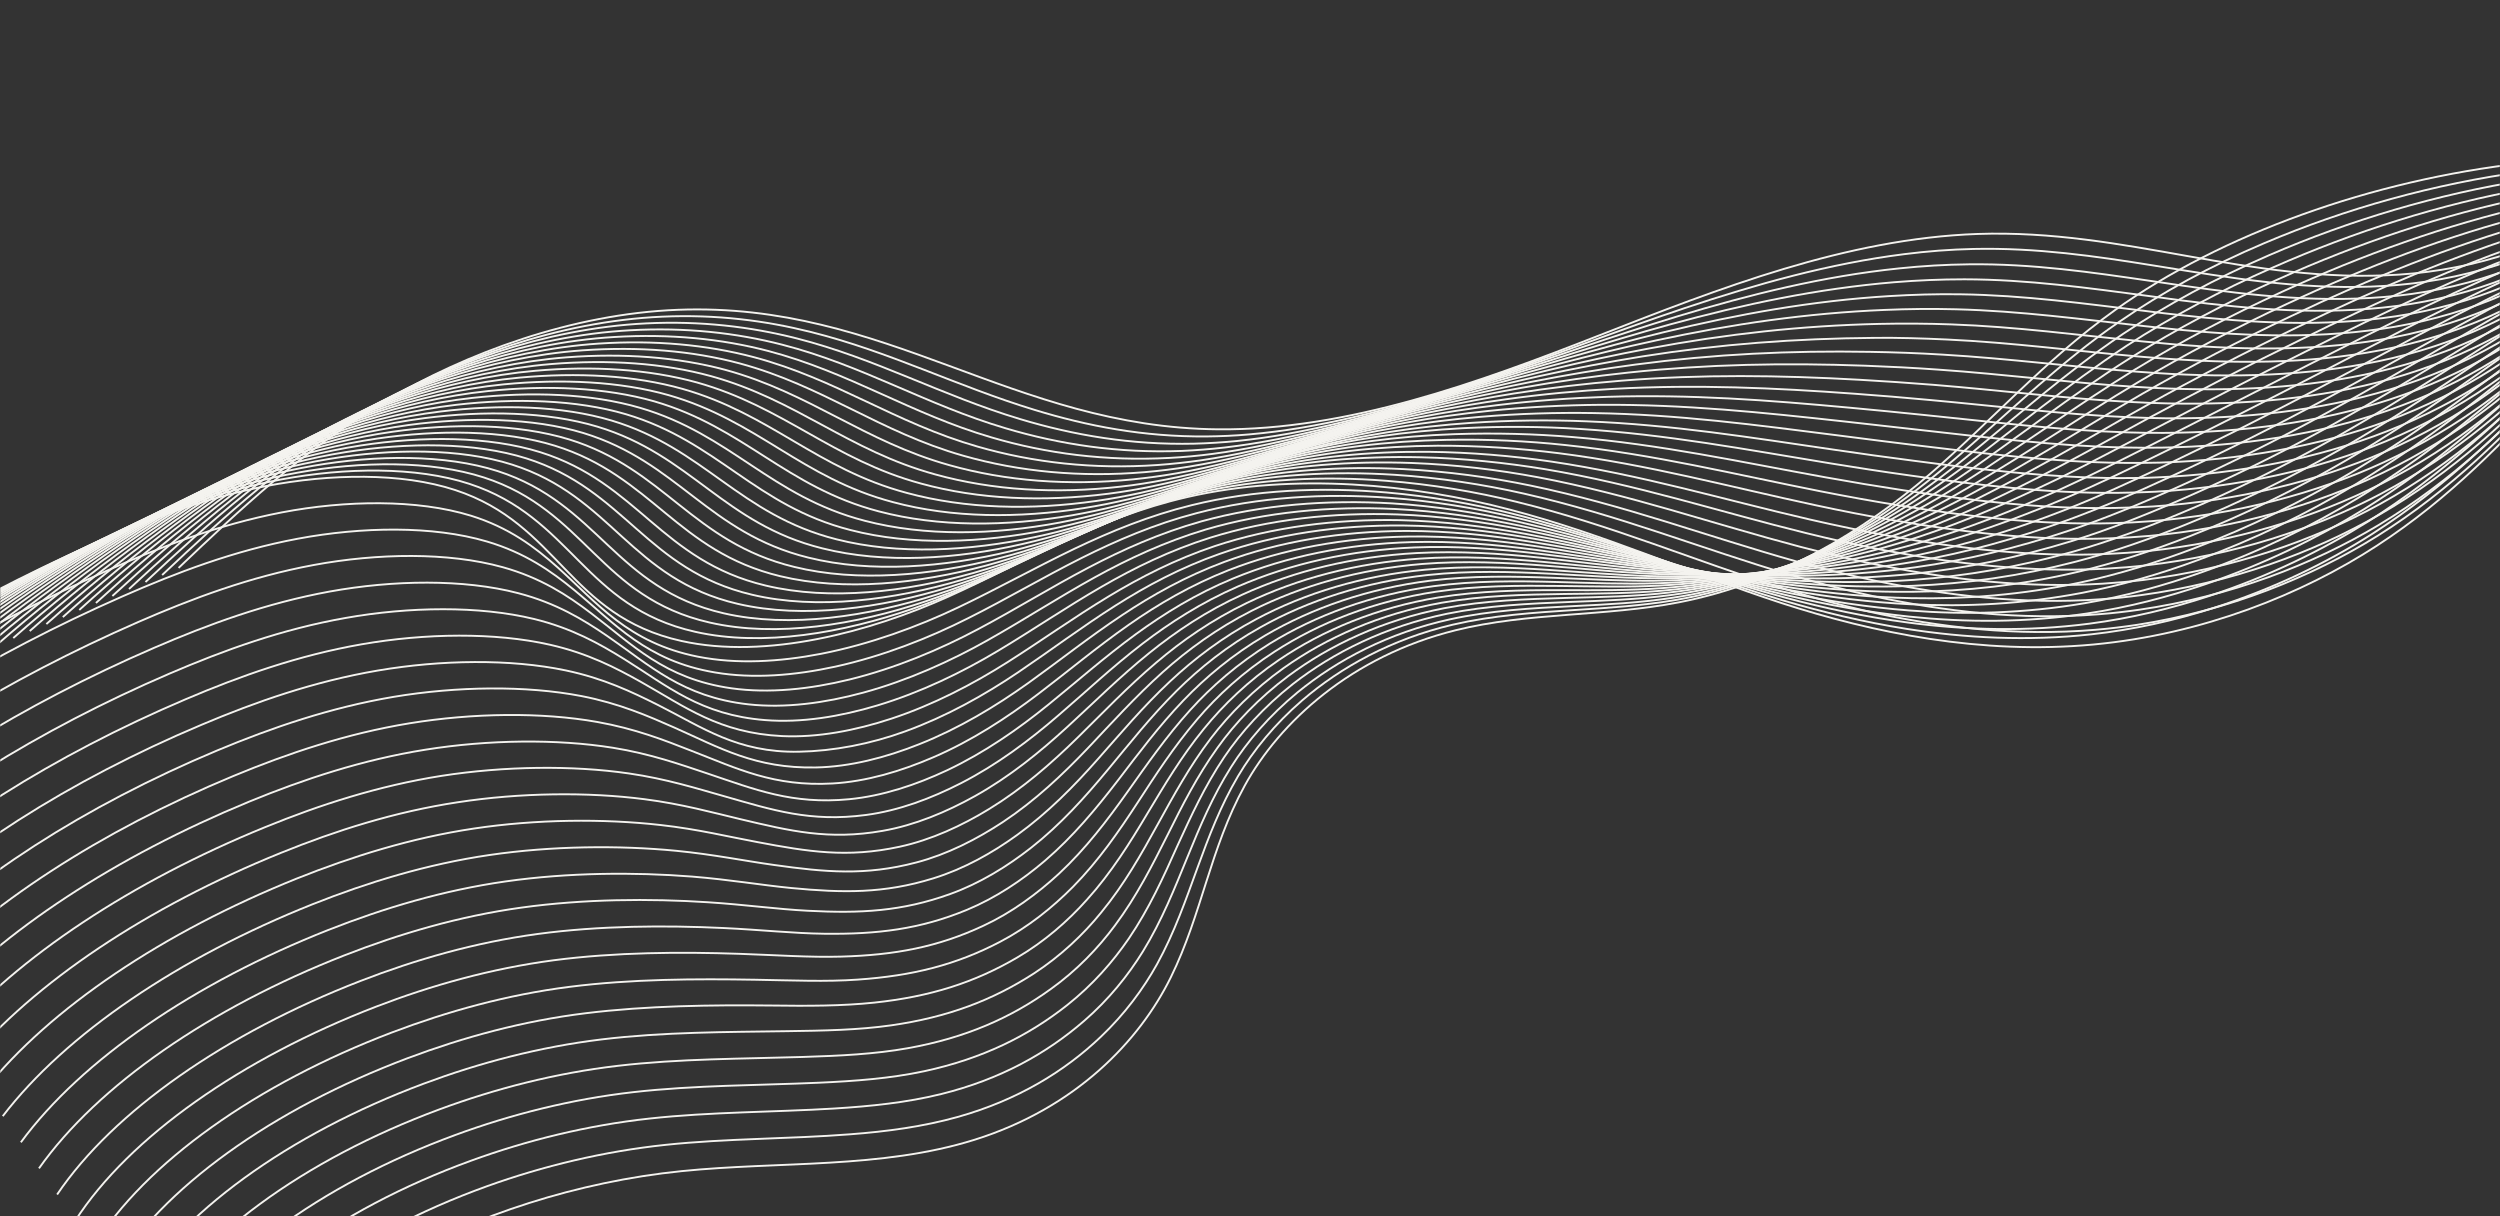 <?xml version="1.0" encoding="UTF-8"?> <svg xmlns="http://www.w3.org/2000/svg" width="1303" height="634" viewBox="0 0 1303 634" fill="none"><rect x="0" y="0" width="1303" height="634" fill="#333333" stroke="none"/><mask id="mask0_1204_3479" style="mask-type:luminance" maskUnits="userSpaceOnUse" x="0" y="0" width="1303" height="634"><path d="M30 0.5H1273C1289.29 0.5 1302.5 13.708 1302.5 30V604C1302.5 620.292 1289.29 633.5 1273 633.5H30C13.708 633.5 0.5 620.292 0.5 604V30C0.5 13.708 13.708 0.5 30 0.5Z" fill="white" stroke="white"></path></mask><g mask="url(#mask0_1204_3479)"><path d="M114.867 745.202C141.661 680.453 246.906 621.464 355.14 610.407C406.414 605.177 459.133 609.282 507.901 594.055C560.716 577.503 593.967 542.481 610.255 509.312C626.543 476.143 630.591 442.576 648.711 409.54C666.83 376.503 704.225 342.01 758.583 328.504C796.652 319.037 836.457 321.42 875.008 313.939C927.92 303.677 971.773 276.202 1005.12 247.733C1038.37 219.265 1064.88 188.347 1102.37 161.6C1157.69 122.141 1236.33 93.805 1315.08 85" stroke="#F4F3EF" stroke-miterlimit="10"></path><path d="M105.426 731.563C125.473 686.146 183.396 643.642 253.753 618.286C283.149 607.693 314.857 600.079 346.855 596.703C378.853 593.326 411.429 593.657 442.945 591.208C462.221 589.751 481.015 587.235 499.23 582.137C530.554 573.332 555.034 558.237 573.828 540.295C586.261 528.445 595.899 515.402 603.031 502.558C612.187 485.941 618.066 468.926 624.234 451.977C630.017 436.154 635.992 420.265 645.245 404.574C653.244 391.068 664.424 377.364 678.688 365.049C698.928 347.637 725.336 333.072 757.141 325.591C778.151 320.692 799.547 319.301 821.04 317.911C838.677 316.785 856.218 315.66 873.566 312.681C904.986 307.186 933.225 295.997 958.187 282.094C975.246 272.626 990.763 261.901 1004.64 250.911C1024.98 234.823 1042.9 217.742 1062.28 200.992C1075.38 189.671 1088.97 178.416 1104.39 167.823C1126.75 152.397 1152.39 138.494 1180.05 126.775C1222.27 108.768 1269.01 95.725 1315.66 89.436" stroke="#F4F3EF" stroke-miterlimit="10"></path><path d="M95.965 717.991C117.168 672.839 175.188 630.533 245.449 604.978C274.844 594.253 306.36 586.507 338.454 582.998C370.452 579.489 403.318 579.688 434.737 577.768C454.013 576.576 472.614 574.656 490.541 570.22C521.478 562.54 545.573 548.968 565.041 532.086C577.86 520.963 587.98 508.384 595.69 495.871C605.617 479.717 612.171 463.1 619.014 446.416C625.375 430.857 631.928 415.167 641.663 399.741C650.048 386.433 661.613 372.928 676.263 360.878C697.081 343.863 723.778 329.828 755.679 322.81C776.786 318.176 798.279 316.984 819.675 315.925C837.312 315.064 854.853 314.203 872.201 311.489C903.621 306.656 931.86 296.394 957.111 283.418C974.267 274.546 990.073 264.549 1004.24 254.155C1025.06 238.994 1043.56 222.641 1063.51 206.421C1077.01 195.43 1090.98 184.507 1106.5 174.046C1129.15 158.885 1154.98 144.982 1182.54 133.065C1224.66 114.792 1270.54 101.088 1316.51 93.871" stroke="#F4F3EF" stroke-miterlimit="10"></path><path d="M86.519 704.352C108.976 659.399 167.092 617.358 237.16 591.604C266.459 580.813 297.975 572.868 330.069 569.227C362.163 565.586 395.125 565.718 426.448 564.328C445.82 563.467 464.133 562.077 481.77 558.303C512.226 551.749 536.128 539.765 556.271 523.81C569.475 513.349 580.076 501.234 588.365 489.118C598.967 473.494 606.388 457.141 613.713 440.722C620.748 425.362 627.784 409.936 638 394.709C646.867 381.534 658.818 368.359 673.757 356.575C695.057 339.957 722.139 326.517 754.137 319.897C775.244 315.593 796.833 314.6 818.229 313.74C835.866 313.077 853.407 312.482 870.659 310.164C901.982 305.994 930.414 296.659 955.762 284.675C973.11 276.466 989.109 267.131 1003.66 257.332C1024.87 243.032 1044.05 227.474 1064.57 211.783C1078.45 201.19 1092.72 190.531 1108.43 180.203C1131.46 165.24 1157.39 151.404 1184.76 139.354C1226.68 120.817 1271.89 106.384 1316.99 98.307" stroke="#F4F3EF" stroke-miterlimit="10"></path><path d="M77.082 690.714C100.695 645.959 158.908 604.183 228.975 578.231C258.275 567.373 289.694 559.296 321.885 555.522C353.979 551.748 387.23 551.881 418.36 550.888C437.732 550.292 455.852 549.431 473.2 546.32C503.174 540.957 526.883 530.496 547.604 515.534C561.194 505.802 572.374 494.15 581.144 482.299C592.421 467.138 600.516 451.116 608.612 435.028C616.13 419.933 623.84 404.64 634.538 389.743C643.791 376.767 656.127 363.791 671.451 352.337C693.233 336.117 720.701 323.207 752.795 316.983C773.999 312.945 795.588 312.217 816.887 311.621C834.525 311.157 851.969 310.893 869.221 308.906C900.544 305.397 928.976 296.989 954.613 285.933C972.058 278.386 988.346 269.713 1003.28 260.51C1024.97 247.137 1044.63 232.306 1065.74 217.145C1079.91 206.884 1094.56 196.489 1110.55 186.426C1133.97 171.728 1160 157.825 1187.18 145.643C1229 126.775 1273.43 111.746 1317.77 102.742" stroke="#F4F3EF" stroke-miterlimit="10"></path><path d="M67.637 677.077C92.406 632.521 150.715 591.01 220.687 564.859C249.889 553.935 281.309 545.659 313.5 541.753C345.69 537.847 379.037 537.913 410.071 537.45C429.444 537.185 447.37 536.854 464.525 534.404C494.114 530.167 517.438 521.23 538.93 507.326C552.809 498.256 564.567 487.134 573.916 475.614C585.963 460.982 594.83 445.226 603.504 429.469C611.696 414.639 619.888 399.544 631.068 384.846C640.803 372.068 653.525 359.291 669.138 348.102C691.498 332.279 719.255 319.898 751.446 314.139C772.746 310.365 794.334 309.901 815.634 309.57C833.272 309.372 850.716 309.305 867.968 307.717C899.195 304.87 927.723 297.388 953.553 287.259C971.19 280.374 987.671 272.363 1002.9 263.756C1025.07 251.243 1045.31 237.208 1066.99 222.576C1081.54 212.712 1096.48 202.582 1112.67 192.651C1136.48 178.152 1162.6 164.315 1189.58 152.001C1231.22 132.868 1274.88 117.177 1318.54 107.246" stroke="#F4F3EF" stroke-miterlimit="10"></path><path d="M58.102 663.505C84.028 619.214 142.433 577.902 212.404 551.552C241.607 540.562 272.834 532.087 305.121 528.115C337.312 524.143 370.948 523.745 401.789 524.077C421.161 524.341 438.895 524.341 455.761 522.554C484.868 519.442 507.902 512.093 530.07 499.117C544.334 490.775 556.574 480.05 566.501 468.927C579.223 454.826 588.861 439.4 598.113 423.841C606.884 409.276 615.654 394.38 627.412 379.947C637.629 367.368 650.64 354.789 666.639 343.931C689.481 328.439 717.623 316.654 749.91 311.358C771.306 307.915 792.895 307.518 814.195 307.584C831.832 307.651 849.277 307.783 866.432 306.525C897.659 304.274 926.187 297.786 952.306 288.65C970.04 282.426 986.906 275.077 1002.42 267.067C1024.98 255.414 1045.89 242.173 1068.15 228.138C1083.09 218.67 1098.32 208.739 1114.7 199.007C1138.8 184.707 1165.11 170.87 1191.9 158.423C1233.44 138.959 1276.33 122.606 1319.12 111.814" stroke="#F4F3EF" stroke-miterlimit="10"></path><path d="M48.645 649.866C75.727 605.773 134.325 564.726 204.104 538.177C233.21 527.121 264.437 518.448 296.82 514.343C329.107 510.238 362.937 510.106 393.585 510.636C413.054 510.967 430.402 511.761 447.075 510.569C475.7 508.583 498.445 502.823 521.287 490.84C535.937 483.16 548.562 472.965 559.261 462.173C572.657 448.535 583.066 433.44 592.993 418.213C602.342 403.846 611.787 389.215 623.931 374.98C634.533 362.534 647.929 350.22 664.314 339.627C687.637 324.532 716.166 313.277 748.549 308.378C770.041 305.2 791.727 305.134 812.93 305.398C830.567 305.597 847.916 306.127 865.071 305.2C896.202 303.611 924.826 298.05 951.138 289.84C968.968 284.279 986.123 277.592 1002.03 270.177C1025.06 259.452 1046.46 246.939 1069.3 233.433C1084.62 224.297 1100.14 214.697 1116.72 205.163C1141.2 191.128 1167.6 177.291 1194.21 164.712C1235.65 144.982 1277.77 127.967 1319.79 116.249" stroke="#F4F3EF" stroke-miterlimit="10"></path><path d="M39.207 636.229C67.543 592.335 126.141 551.618 195.823 524.739C224.833 513.55 256.06 504.811 288.443 500.507C320.827 496.27 354.752 496.072 385.304 497.131C404.773 497.793 421.928 499.051 438.313 498.587C466.552 497.793 488.912 493.556 512.524 482.5C527.463 475.548 540.667 465.75 551.943 455.355C566.015 442.247 577.195 427.417 587.796 412.52C597.82 398.418 607.747 383.986 620.373 370.016C631.456 357.768 645.238 345.719 661.912 335.391C685.814 320.693 714.728 309.968 747.111 305.532C768.7 302.619 790.385 302.751 811.492 303.347C829.129 303.811 846.478 304.539 863.537 304.009C894.667 303.016 923.195 298.448 949.892 291.165C967.915 286.266 985.264 280.242 1001.46 273.356C1024.88 263.492 1046.95 251.773 1070.37 238.797C1086.08 230.058 1101.88 220.657 1118.75 211.322C1143.52 197.485 1170.02 183.714 1196.53 170.936C1237.78 150.942 1279.12 133.265 1320.37 120.554" stroke="#F4F3EF" stroke-miterlimit="10"></path><path d="M29.766 622.589C59.258 578.893 117.952 538.442 187.634 511.364C216.645 500.109 247.775 491.171 280.158 486.801C312.542 482.432 346.756 482.233 377.116 483.69C396.584 484.617 413.547 486.47 429.642 486.669C457.399 487 479.47 484.286 503.758 474.289C518.985 467.999 532.768 458.73 544.622 448.601C559.368 435.956 571.319 421.457 582.596 406.825C593.197 392.988 603.703 378.754 616.81 365.049C628.376 353 642.447 341.149 659.506 331.152C683.89 316.852 713.189 306.656 745.669 302.618C767.258 299.969 789.039 300.367 810.146 301.161C827.784 301.823 845.132 302.816 862.191 302.684C893.322 302.353 921.85 298.711 948.739 292.356C966.859 288.119 984.4 282.756 1001.07 276.466C1024.98 267.529 1047.62 256.539 1071.53 244.092C1087.62 235.684 1103.81 226.614 1120.78 217.411C1145.93 203.839 1172.53 190.002 1198.94 177.158C1240.09 156.833 1280.67 138.494 1321.15 124.922" stroke="#F4F3EF" stroke-miterlimit="10"></path><path d="M20.316 608.952C50.965 565.521 109.756 525.268 179.342 497.991C208.255 486.67 239.29 477.534 271.866 473.032C304.345 468.53 338.656 468.265 368.919 470.251C388.388 471.509 405.158 473.892 421.06 474.687C448.432 476.143 470.021 475.018 495.079 466.014C510.596 460.452 524.957 451.581 537.39 441.849C552.81 429.733 565.532 415.499 577.387 401.199C588.663 387.626 599.651 373.591 613.24 360.085C625.191 348.234 639.648 336.582 657.092 326.85C681.958 312.88 711.643 303.28 744.123 299.705C765.808 297.322 787.59 297.984 808.697 299.043C826.334 299.97 843.586 301.228 860.645 301.36C891.679 301.692 920.304 298.977 947.482 293.614C965.698 289.973 983.528 285.339 1000.59 279.645C1024.87 271.568 1048.1 261.372 1072.68 249.522C1089.16 241.511 1105.64 232.705 1122.8 223.635C1148.34 210.262 1175.13 196.491 1201.25 183.448C1242.31 162.925 1282.11 143.857 1321.72 129.358" stroke="#F4F3EF" stroke-miterlimit="10"></path><path d="M10.871 595.378C42.676 552.145 101.564 512.157 171.149 484.682C200.063 473.295 231.001 464.026 263.577 459.391C296.057 454.757 330.657 454.492 360.727 456.876C380.292 458.465 396.773 461.311 412.386 462.834C439.276 465.416 460.576 465.813 486.405 457.803C502.308 452.903 517.15 444.561 530.161 435.16C546.257 423.508 559.846 409.671 572.279 395.569C584.133 382.196 595.699 368.359 609.77 355.184C622.203 343.532 637.045 332.144 654.779 322.677C680.223 309.105 710.197 300.035 742.773 296.923C764.555 294.871 786.337 295.665 807.444 297.055C825.081 298.181 842.333 299.704 859.296 300.233C890.33 301.226 918.954 299.439 946.326 295.003C964.734 292.024 982.757 287.985 1000.2 282.954C1024.97 275.737 1048.78 266.336 1073.93 255.015C1090.7 247.401 1107.57 238.794 1125.01 229.989C1150.94 216.814 1177.73 203.11 1203.75 189.869C1244.72 169.014 1283.65 149.351 1322.59 133.925" stroke="#F4F3EF" stroke-miterlimit="10"></path><path d="M1.43 581.74C34.391 538.706 93.472 498.983 162.865 471.309C191.682 459.855 222.62 450.388 255.196 445.621C287.772 440.854 322.565 440.523 352.442 443.436C372.007 445.356 388.295 448.733 403.619 450.851C430.027 454.559 450.941 456.545 477.542 449.527C493.734 445.29 509.058 437.412 522.744 428.408C539.514 417.285 553.874 403.713 566.982 389.942C579.415 376.834 591.655 363.195 606.112 350.219C619.026 338.699 634.158 327.577 652.277 318.374C678.203 305.199 708.563 296.659 741.235 293.944C763.113 292.157 784.991 293.216 806.002 294.871C823.639 296.261 840.891 298.049 857.757 298.91C888.695 300.499 917.416 299.638 945.077 296.195C963.581 293.878 981.893 290.501 999.627 286.066C1024.78 279.776 1049.26 271.103 1074.9 260.312C1092.05 253.029 1109.21 244.753 1126.85 236.081C1153.06 223.17 1180.05 209.466 1205.88 196.092C1246.65 174.973 1284.91 154.581 1322.98 138.295" stroke="#F4F3EF" stroke-miterlimit="10"></path><path d="M-8.012 568.103C26.107 525.335 85.283 485.81 154.58 457.937C183.397 446.418 214.238 436.752 246.911 431.852C279.487 426.953 314.472 426.622 344.254 429.999C363.818 432.183 379.914 436.156 394.949 438.936C420.971 443.836 441.404 447.278 468.872 441.32C485.352 437.745 501.255 430.396 515.519 421.657C532.964 410.998 548.095 397.756 561.781 384.317C574.889 371.473 587.611 358.033 602.646 345.322C615.946 334.001 631.559 323.077 649.968 314.205C676.472 301.427 707.121 293.416 739.889 291.166C761.864 289.643 783.742 290.967 804.656 292.887C822.293 294.476 839.545 296.528 856.412 297.786C887.349 300.037 916.07 300.103 943.924 297.587C962.525 295.932 981.126 293.218 999.245 289.378C1024.79 283.949 1049.84 276.071 1076.16 265.809C1093.7 258.923 1111.14 250.846 1128.97 242.372C1155.57 229.661 1182.65 215.956 1208.29 202.45C1248.96 181.066 1286.45 160.012 1323.75 142.799" stroke="#F4F3EF" stroke-miterlimit="10"></path><path d="M-17.562 554.464C17.809 511.893 76.985 472.634 146.282 444.562C175.003 432.91 205.748 423.112 238.517 418.146C271.189 413.115 306.367 412.718 335.956 416.557C355.521 419.073 371.423 423.509 386.169 427.018C411.71 433.043 431.756 438.008 459.996 433.043C476.765 430.13 493.246 423.244 508.185 414.902C526.304 404.773 542.207 391.797 556.567 378.622C570.253 366.043 583.553 352.801 599.071 340.289C612.853 329.166 628.755 318.441 647.549 309.9C674.535 297.52 705.569 290.039 738.435 288.251C760.505 287.059 782.383 288.516 803.298 290.701C820.935 292.554 838.09 294.872 854.957 296.461C885.894 299.374 914.519 300.367 942.758 298.844C961.552 297.851 980.346 295.798 998.851 292.554C1024.78 287.986 1050.51 280.902 1077.4 271.17C1095.33 264.616 1113.16 256.87 1131.08 248.528C1158.07 236.081 1185.25 222.377 1210.69 208.738C1251.27 187.023 1287.89 165.374 1324.42 147.167" stroke="#F4F3EF" stroke-miterlimit="10"></path><path d="M-27.012 540.826C9.516 498.454 68.789 459.459 137.989 431.19C166.614 419.471 197.359 409.54 230.127 404.376C262.896 399.279 298.267 398.815 327.759 403.119C347.421 405.965 363.034 410.931 377.587 415.035C402.646 422.186 422.307 428.608 451.317 424.768C468.376 422.517 485.339 416.161 500.952 408.15C519.746 398.484 536.516 385.905 551.455 372.995C565.816 360.681 579.598 347.638 595.597 335.39C609.861 324.466 626.149 314.006 645.232 305.664C672.796 293.681 704.119 286.729 737.081 285.339C759.152 284.412 781.126 286.133 802.041 288.583C819.678 290.635 836.833 293.217 853.603 295.137C884.445 298.712 913.166 300.632 941.597 300.036C960.488 299.639 979.571 298.315 998.364 295.667C1024.77 291.959 1051.08 285.67 1078.46 276.533C1096.77 270.376 1114.89 262.895 1133.1 254.752C1160.47 242.504 1187.75 228.865 1213 215.028C1253.38 193.048 1289.33 170.671 1325.09 151.604" stroke="#F4F3EF" stroke-miterlimit="10"></path><path d="M-36.445 527.252C1.239 485.079 60.705 446.349 129.712 417.881C158.337 406.096 188.985 395.966 221.754 390.736C254.523 385.506 290.087 385.043 319.482 389.743C339.144 392.921 354.564 398.416 368.828 403.183C393.501 411.459 412.777 419.403 442.558 416.556C459.907 414.901 477.448 409.075 493.639 401.462C513.108 392.259 530.649 380.011 546.262 367.366C561.201 355.25 575.658 342.472 592.042 330.489C606.788 319.764 623.365 309.502 642.738 301.491C670.784 289.905 702.493 283.483 735.551 282.556C757.718 281.894 779.692 283.88 800.606 286.595C818.244 288.912 835.399 291.759 852.169 294.01C883.011 298.247 911.731 301.028 940.452 301.425C959.439 301.69 978.811 300.961 997.991 298.975C1024.78 296.128 1051.67 290.633 1079.72 282.027C1098.42 276.267 1116.83 268.984 1135.23 261.04C1162.9 249.056 1190.36 235.352 1215.52 221.449C1255.8 199.137 1290.98 176.164 1325.87 156.17" stroke="#F4F3EF" stroke-miterlimit="10"></path><path d="M-45.898 513.615C-7.058 471.706 52.505 433.175 121.512 404.508C150.04 392.657 180.689 382.329 213.554 376.966C246.419 371.604 282.176 371.074 311.379 376.304C331.04 379.813 346.268 385.772 360.243 391.267C384.434 400.668 403.324 410.069 433.876 408.348C451.514 407.355 469.537 401.992 486.403 394.709C506.546 386.036 524.858 374.053 541.05 361.739C556.663 349.888 571.602 337.309 588.468 325.525C603.6 314.932 620.659 304.935 640.32 297.189C668.945 286 701.039 280.174 734.097 279.644C756.36 279.313 778.335 281.498 799.153 284.477C816.79 286.993 833.849 290.105 850.619 292.753C881.364 297.586 910.181 301.359 939.095 302.75C958.274 303.677 977.743 303.61 997.404 302.22C1024.58 300.234 1052.15 295.533 1080.77 287.456C1099.86 282.027 1118.55 275.076 1137.15 267.264C1165.2 255.545 1192.67 241.774 1217.73 227.739C1257.82 205.097 1292.23 181.527 1326.44 160.606" stroke="#F4F3EF" stroke-miterlimit="10"></path><path d="M-55.344 499.977C-15.347 458.267 44.312 420.001 113.223 391.135C141.751 379.218 172.304 368.757 205.169 363.196C238.034 357.701 273.983 357.172 303.09 362.799C322.751 366.639 337.69 373.127 351.472 379.218C375.278 389.811 393.686 400.602 425.106 400.007C443.032 399.675 461.633 394.842 479.078 387.891C499.799 379.681 518.979 368.095 535.845 356.046C552.037 344.46 567.554 332.08 584.902 320.56C600.515 310.166 617.864 300.433 637.911 292.952C667.017 282.094 699.497 276.864 732.651 276.732C755.011 276.666 777.082 279.049 797.803 282.359C815.441 285.14 832.5 288.45 849.173 291.496C879.918 296.991 908.736 301.691 937.938 304.008C957.214 305.531 976.972 306.193 996.922 305.333C1024.58 304.207 1052.73 300.301 1081.83 292.754C1101.3 287.722 1120.29 281.035 1139.18 273.421C1167.61 261.902 1195.17 248.197 1220.04 234.029C1259.94 211.122 1293.67 186.825 1327.12 165.043" stroke="#F4F3EF" stroke-miterlimit="10"></path><path d="M-64.793 486.338C-23.543 444.827 36.116 406.825 105.027 377.761C133.459 365.711 163.914 355.119 196.876 349.491C229.838 343.864 265.98 343.334 294.893 349.425C314.651 353.596 329.301 360.614 342.794 367.367C366.118 379.085 384.14 392.392 416.331 391.796C434.547 391.465 453.726 387.758 471.749 381.204C493.145 373.457 513.192 362.203 530.637 350.418C547.407 339.097 563.598 326.915 581.428 315.594C597.524 305.398 615.257 295.865 635.593 288.714C665.278 278.254 698.047 273.619 731.201 273.884C753.658 274.149 775.728 276.731 796.45 280.24C814.087 283.219 831.146 286.861 847.724 290.171C878.372 296.394 907.189 301.889 936.681 305.2C956.054 307.384 976.1 308.642 996.436 308.444C1024.48 308.179 1053.2 305.067 1082.98 298.049C1102.74 293.349 1122.21 286.927 1141.2 279.512C1170.01 268.257 1197.68 254.486 1222.35 240.186C1262.15 216.948 1295.11 192.054 1327.69 169.346" stroke="#F4F3EF" stroke-miterlimit="10"></path><path d="M-74.231 472.767C-31.824 431.455 27.931 393.784 96.746 364.455C125.178 352.339 155.537 341.548 188.595 335.788C221.653 330.028 257.892 329.498 286.709 336.053C306.467 340.555 320.924 348.036 334.224 355.517C357.066 368.361 374.799 382.066 407.665 383.655C426.169 384.515 445.831 380.741 464.528 374.584C486.599 367.302 507.417 356.378 525.44 344.924C542.884 333.868 559.558 321.885 577.87 310.828C594.447 300.831 612.47 291.563 633.192 284.611C663.358 274.614 696.513 270.443 729.763 271.105C752.316 271.635 774.387 274.482 795.108 278.255C812.746 281.499 829.708 285.405 846.382 289.047C877.031 295.866 905.848 302.354 935.629 306.591C955.097 309.372 975.434 311.358 996.155 311.755C1024.59 312.351 1053.98 310.034 1084.25 303.612C1104.39 299.309 1124.15 293.151 1143.33 285.869C1172.53 274.879 1200.29 261.108 1224.77 246.675C1264.38 223.172 1296.57 197.617 1328.47 173.981" stroke="#F4F3EF" stroke-miterlimit="10"></path><path d="M-83.773 459.127C-40.21 418.08 19.738 380.607 88.359 351.08C116.695 338.898 147.054 327.908 180.112 322.082C213.17 316.189 249.698 315.66 278.322 322.611C298.08 327.444 312.344 335.455 325.355 343.532C347.812 357.502 365.064 372.663 398.796 375.311C417.59 376.834 437.83 373.523 457.202 367.697C479.947 360.878 501.536 350.351 520.234 339.163C538.257 328.371 555.508 316.587 574.302 305.729C591.265 295.931 609.77 286.86 630.78 280.24C661.525 270.64 694.969 266.999 728.316 268.124C750.869 268.919 773.036 272.03 793.757 276.069C811.395 279.578 828.357 283.682 844.935 287.721C875.583 295.202 904.401 302.551 934.374 307.848C954.036 311.29 974.564 313.872 995.575 314.932C1024.49 316.388 1054.46 314.865 1085.3 308.973C1105.83 305.001 1125.88 299.175 1145.25 292.024C1174.84 281.233 1202.69 267.528 1226.98 252.897C1266.5 229.129 1297.92 202.912 1328.95 178.283" stroke="#F4F3EF" stroke-miterlimit="10"></path><path d="M-93.219 445.489C-48.499 404.64 11.545 367.433 80.167 337.706C108.503 325.458 138.766 314.336 171.824 308.311C204.978 302.286 241.602 301.691 270.13 309.172C289.888 314.336 303.959 322.876 316.681 331.615C338.656 346.71 355.618 363.262 390.026 367.102C409.205 369.22 429.83 366.44 449.877 361.011C473.201 354.655 495.753 344.459 515.029 333.535C533.727 323.009 551.557 311.423 570.736 300.83C588.181 291.23 606.975 282.425 628.371 276.003C659.598 266.8 693.427 263.689 726.87 265.277C749.519 266.403 771.687 269.713 792.312 274.017C809.949 277.724 826.912 282.16 843.393 286.529C873.945 294.673 902.858 302.948 933.121 309.172C952.879 313.277 973.697 316.521 995.093 318.176C1024.39 320.493 1054.94 319.765 1086.46 314.402C1107.37 310.827 1127.71 305.266 1147.37 298.314C1177.25 287.787 1205.2 274.017 1229.39 259.319C1268.81 235.22 1299.46 208.341 1329.72 182.852" stroke="#F4F3EF" stroke-miterlimit="10"></path><path d="M-102.664 431.85C-56.788 391.2 3.353 354.257 71.878 324.266C100.117 311.952 130.284 300.631 163.535 294.474C196.689 288.317 233.602 287.721 261.938 295.599C281.695 301.094 295.574 310.098 308.007 319.566C329.596 335.852 346.173 353.794 381.351 358.759C400.82 361.474 422.023 359.223 442.648 354.191C466.647 348.299 489.971 338.5 509.921 327.841C529.293 317.579 547.605 306.192 567.267 295.864C585.193 286.463 604.372 277.856 626.058 271.765C657.863 262.96 691.981 260.378 725.521 262.364C748.266 263.754 770.433 267.329 791.059 271.898C808.696 275.87 825.562 280.504 842.139 285.271C872.692 294.077 901.605 303.213 932.061 310.429C952.012 315.13 973.022 319.036 994.804 321.353C1024.58 324.465 1055.72 324.597 1087.71 319.764C1109.01 316.586 1129.73 311.224 1149.49 304.471C1179.76 294.143 1207.8 280.438 1231.9 265.542C1271.12 241.178 1301 213.637 1330.49 187.221" stroke="#F4F3EF" stroke-miterlimit="10"></path><path d="M-112.102 418.213C-64.972 377.828 -4.832 341.084 63.694 310.894C91.836 298.514 122.003 286.994 155.254 280.771C188.505 274.547 225.514 273.885 253.753 282.227C273.511 288.053 287.197 297.587 299.437 307.65C320.544 325.062 336.832 344.46 372.685 350.485C392.443 353.862 414.224 352.074 435.428 347.44C460.101 342.011 484.195 332.543 504.724 322.149C524.675 312.152 543.565 300.963 563.708 290.834C582.116 281.631 601.585 273.223 623.656 267.463C655.943 258.989 690.446 257.003 724.083 259.453C746.925 261.108 769.188 264.881 789.717 269.714C807.354 273.885 824.221 278.851 840.701 283.882C871.157 293.35 900.167 303.347 930.912 311.622C950.959 316.919 972.259 321.553 994.426 324.466C1024.59 328.439 1056.4 329.299 1088.97 325.062C1110.66 322.215 1131.67 317.184 1151.62 310.563C1182.27 300.5 1210.41 286.729 1234.31 271.767C1273.44 247.072 1302.55 218.935 1331.27 191.592" stroke="#F4F3EF" stroke-miterlimit="10"></path><path d="M-121.551 404.641C-73.265 364.454 -12.932 327.974 55.401 297.586C83.544 285.073 113.614 273.487 146.865 267.065C180.116 260.71 217.318 260.114 245.461 268.787C265.218 274.944 278.711 285.007 290.662 295.732C311.287 314.27 327.286 335.058 363.814 342.275C383.957 346.247 406.124 344.989 428.002 340.752C453.35 335.787 478.312 326.65 499.419 316.587C519.948 306.789 539.513 295.865 560.042 286C578.932 276.996 598.786 268.787 621.146 263.292C653.915 255.215 688.9 253.758 722.537 256.671C745.475 258.657 767.738 262.63 788.267 267.727C805.905 272.163 822.771 277.327 839.155 282.756C869.611 292.819 898.621 303.809 929.559 313.012C949.798 318.971 971.291 324.201 993.747 327.776C1024.4 332.543 1056.68 334.264 1089.93 330.623C1112 328.173 1133.3 323.406 1153.54 316.918C1184.58 307.054 1212.82 293.349 1236.53 278.188C1275.56 253.228 1303.89 224.363 1331.75 196.159" stroke="#F4F3EF" stroke-miterlimit="10"></path><path d="M-131 391.003C-81.558 351.015 -21.128 314.8 47.108 284.213C75.155 271.634 105.225 259.849 138.572 253.361C171.919 246.873 209.314 246.211 237.264 255.414C291.333 273.157 296.248 320.957 355.136 334.066C399.277 343.931 453.731 329.233 494.307 310.96C534.883 292.687 571.314 269.979 618.829 259.055C674.921 246.145 736.411 252.368 786.914 265.609C837.416 278.85 880.401 298.646 928.398 314.27C976.395 329.829 1032.58 341.415 1091.09 335.92C1147.95 330.623 1199.99 309.702 1238.83 284.412C1277.68 259.121 1305.24 229.66 1332.42 200.529" stroke="#F4F3EF" stroke-miterlimit="10"></path><path d="M-122.422 387.36C-73.654 347.769 -14.188 311.886 52.988 281.365C81.709 268.322 112.647 256.273 146.765 249.851C179.919 243.628 216.832 243.098 244.589 252.168C298.08 269.646 304.248 316.189 362.365 329.298C397.736 337.309 439.564 329.761 475.803 317.248C484.38 314.269 492.669 311.025 500.476 307.648C540.955 290.038 577.29 267.793 624.419 256.869C656.417 249.454 690.053 248.063 722.437 250.579C746.242 252.433 769.277 256.339 790.48 261.569C840.501 273.817 883.293 292.355 930.904 307.185C944.59 311.422 958.951 315.328 973.793 318.705C1010.8 327.047 1050.99 331.747 1092.24 328.238C1099.57 327.643 1106.8 326.716 1113.93 325.656C1161.73 318.241 1205.2 300.498 1239.22 279.246C1278.06 254.883 1306.2 226.017 1333.19 197.151" stroke="#F4F3EF" stroke-miterlimit="10"></path><path d="M-113.746 383.721C-65.653 344.462 -7.151 308.909 58.965 278.521C88.264 265.015 120.166 252.634 155.151 246.345C188.113 240.386 224.544 239.923 252.205 248.861C305.213 266.008 312.635 311.425 369.884 324.467C404.869 332.478 446.216 325.527 482.262 313.477C490.839 310.631 499.032 307.519 506.838 304.209C547.125 287.194 583.46 265.545 630.107 254.554C661.719 247.073 694.97 245.418 726.968 247.47C750.388 248.993 773.23 252.502 794.241 257.269C843.683 268.458 886.282 285.803 933.605 299.773C947.194 303.745 961.458 307.519 976.204 310.697C1013.12 318.641 1052.83 323.408 1093.69 320.164C1100.92 319.634 1108.05 318.774 1115.09 317.781C1162.31 310.895 1205.68 294.145 1239.8 273.622C1278.74 250.185 1307.46 221.849 1334.16 193.248" stroke="#F4F3EF" stroke-miterlimit="10"></path><path d="M-105.168 380.012C-57.749 341.149 -0.308 305.862 64.748 275.606C94.626 261.703 127.587 248.991 163.248 242.768C196.016 237.074 231.966 236.743 259.434 245.548C311.864 262.431 320.538 306.59 377.113 319.632C411.809 327.643 452.577 321.221 488.527 309.768C497.008 307.053 505.2 304.008 513.007 300.83C553.101 284.411 589.532 263.291 635.601 252.301C666.924 244.82 699.693 242.9 731.305 244.489C754.436 245.681 776.989 248.792 797.807 253.096C846.767 263.292 889.174 279.379 936.015 292.554C949.604 296.328 963.675 299.837 978.325 302.882C1015.05 310.43 1054.37 315.197 1094.75 312.35C1101.88 311.886 1109.01 311.158 1115.95 310.165C1162.7 303.809 1205.78 288.052 1240.09 268.257C1279.12 245.747 1308.33 218.007 1334.83 189.671" stroke="#F4F3EF" stroke-miterlimit="10"></path><path d="M-96.496 376.37C-49.752 337.904 6.726 302.882 70.722 272.692C101.274 258.325 135.103 245.283 171.63 239.192C204.206 233.763 239.674 233.498 266.949 242.171C318.897 258.722 328.728 301.756 384.532 314.732C418.939 322.743 459.129 316.917 494.982 305.927C503.463 303.345 511.656 300.432 519.366 297.386C559.267 281.563 595.698 260.973 641.285 249.917C672.223 242.436 704.606 240.185 735.833 241.31C758.675 242.171 780.939 244.885 801.467 248.725C849.85 257.862 892.064 272.824 938.615 285.072C952.108 288.581 966.179 291.891 980.636 294.804C1017.16 302.021 1056.1 306.721 1096 304.206C1103.13 303.742 1110.07 303.146 1117.01 302.286C1163.27 296.526 1206.07 281.696 1240.57 262.629C1279.6 240.979 1309.38 213.901 1335.7 185.83" stroke="#F4F3EF" stroke-miterlimit="10"></path><path d="M-87.918 372.73C-41.849 334.596 13.569 299.904 76.601 269.847C107.731 255.017 142.524 241.643 179.919 235.685C212.303 230.521 247.288 230.388 274.371 238.929C325.837 255.215 336.824 296.991 391.953 309.967C425.975 318.044 465.779 312.682 501.44 302.221C509.825 299.705 518.017 296.991 525.727 294.012C565.532 278.851 601.867 258.724 647.068 247.668C677.717 240.187 709.618 237.605 740.46 238.333C762.916 238.862 784.89 241.18 805.323 244.556C853.223 252.567 895.148 266.47 941.41 277.858C954.807 281.168 968.782 284.279 983.142 286.994C1019.48 293.879 1058.12 298.514 1097.54 296.395C1104.58 295.998 1111.52 295.468 1118.36 294.674C1164.05 289.443 1206.64 275.607 1241.25 257.201C1280.37 236.479 1310.73 209.997 1336.76 182.19" stroke="#F4F3EF" stroke-miterlimit="10"></path><path d="M-79.344 369.089C-33.949 331.352 20.505 296.859 82.38 267C114.089 251.641 149.846 238.068 188.012 232.176C220.202 227.211 254.61 227.277 281.596 235.685C332.484 251.641 344.724 292.291 399.082 305.201C432.814 313.278 472.041 308.511 507.508 298.58C515.893 296.197 523.989 293.549 531.699 290.768C571.311 276.203 607.646 256.606 652.366 245.55C682.629 238.068 714.145 235.222 744.504 235.486C766.671 235.751 788.356 237.605 808.596 240.584C856.015 247.602 897.747 260.247 943.623 270.84C956.923 273.886 970.802 276.799 985.066 279.381C1021.21 285.869 1059.47 290.503 1098.41 288.716C1105.35 288.385 1112.29 287.921 1119.03 287.259C1164.23 282.625 1206.45 269.715 1241.34 252.038C1280.47 232.176 1311.41 206.29 1337.24 178.814" stroke="#F4F3EF" stroke-miterlimit="10"></path><path d="M-70.656 365.448C-25.936 328.042 27.458 293.88 88.369 264.087C120.752 248.264 157.376 234.361 196.41 228.601C228.408 223.9 262.333 224.033 289.223 232.308C339.629 247.999 353.026 287.391 406.613 300.302C440.056 308.379 478.704 304.208 514.075 294.74C522.364 292.489 530.46 289.974 538.17 287.259C577.589 273.29 613.924 254.222 658.162 243.166C688.039 235.685 719.17 232.507 749.144 232.308C771.022 232.242 792.418 233.699 812.465 236.215C859.305 242.173 900.941 253.627 946.431 263.359C959.635 266.206 973.418 268.92 987.585 271.304C1023.53 277.461 1061.41 282.029 1099.87 280.572C1106.71 280.307 1113.55 279.91 1120.3 279.314C1165.02 275.276 1206.94 263.293 1242.03 246.344C1281.16 227.409 1312.67 202.119 1338.31 174.908" stroke="#F4F3EF" stroke-miterlimit="10"></path><path d="M-62.09 361.739C-18.045 324.73 34.289 290.767 94.237 261.173C127.199 244.886 164.786 230.652 204.591 225.025C236.396 220.523 269.839 220.854 296.536 228.997C346.364 244.357 361.014 282.623 413.926 295.467C446.984 303.611 485.247 299.969 520.425 291.031C528.713 288.913 536.713 286.53 544.423 283.881C583.746 270.574 619.984 251.97 663.74 240.848C693.329 233.366 723.977 229.858 753.566 229.262C775.058 228.798 796.262 229.858 816.019 231.976C862.378 236.875 903.724 247.137 948.926 256.075C962.13 258.657 975.719 261.173 989.791 263.424C1025.55 269.184 1063.04 273.752 1101.11 272.693C1107.95 272.494 1114.7 272.163 1121.35 271.633C1165.59 268.124 1207.22 257.134 1242.5 240.914C1281.63 222.906 1313.72 198.211 1339.16 171.266" stroke="#F4F3EF" stroke-miterlimit="10"></path><path d="M-53.418 358.099C-10.047 321.488 41.226 287.723 100.21 258.328C133.75 241.578 172.302 227.012 212.974 221.517C244.586 217.28 277.548 217.677 304.052 225.688C353.398 240.783 369.204 277.792 421.345 290.636C454.114 298.779 491.798 295.734 526.88 287.259C535.072 285.273 543.072 282.956 550.782 280.506C589.912 267.795 626.15 249.721 669.425 238.598C698.628 231.117 728.891 227.277 758.093 226.284C779.297 225.556 800.211 226.152 819.776 227.807C865.556 231.647 906.806 240.717 951.526 248.794C964.634 251.177 978.223 253.428 992.102 255.547C1027.76 260.91 1064.77 265.478 1102.36 264.75C1109.11 264.617 1115.76 264.352 1122.41 263.955C1166.07 260.976 1207.51 250.979 1242.98 235.487C1282.2 218.339 1314.87 194.241 1339.93 167.626" stroke="#F4F3EF" stroke-miterlimit="10"></path><path d="M-44.84 354.456C-2.144 318.175 48.069 284.675 105.993 255.412C140.111 238.199 179.723 223.303 221.166 217.94C252.489 213.901 285.065 214.497 311.377 222.376C360.241 237.14 377.204 273.023 428.574 285.801C461.054 293.944 498.16 291.494 533.145 283.483C541.337 281.63 549.337 279.445 556.951 277.062C595.888 264.946 632.126 247.401 675.015 236.279C703.929 228.731 733.71 224.693 762.431 223.17C783.345 222.111 803.874 222.31 823.342 223.567C868.64 226.414 909.601 234.227 954.032 241.509C967.043 243.628 980.536 245.746 994.415 247.666C1029.88 252.698 1066.51 257.2 1103.61 256.869C1110.26 256.803 1116.91 256.604 1123.47 256.273C1166.64 253.89 1207.8 244.819 1243.36 230.056C1282.59 213.769 1315.84 190.332 1340.7 163.982" stroke="#F4F3EF" stroke-miterlimit="10"></path><path d="M-36.152 350.816C5.869 314.932 55.022 281.631 111.982 252.567C146.679 234.824 187.254 219.663 229.468 214.499C260.599 210.659 292.693 211.387 318.812 219.199C367.097 233.698 385.409 268.324 436.008 281.101C468.103 289.245 504.823 287.325 539.519 279.91C547.615 278.188 555.615 276.136 563.229 273.885C601.973 262.365 638.308 245.35 680.618 234.228C709.147 226.68 738.542 222.311 766.878 220.391C787.503 219.001 807.742 218.802 827.018 219.596C871.738 221.384 912.603 228.071 956.648 234.493C969.563 236.413 982.959 238.266 996.741 240.054C1032.02 244.688 1068.35 249.058 1104.98 249.19C1111.63 249.19 1118.18 249.124 1124.64 248.793C1167.33 246.939 1208.1 238.862 1243.95 224.827C1283.18 209.467 1317.01 186.626 1341.68 160.541" stroke="#F4F3EF" stroke-miterlimit="10"></path><path d="M-27.59 347.175C13.757 311.689 61.85 278.586 117.846 249.721C153.121 231.514 194.66 216.022 237.742 210.99C268.679 207.415 300.292 208.276 326.218 215.89C374.021 230.058 393.49 263.558 443.318 276.269C475.123 284.479 511.265 283.088 545.865 276.137C553.961 274.548 561.864 272.562 569.478 270.443C608.03 259.585 644.365 243.1 686.193 231.845C714.432 224.298 743.346 219.663 771.296 217.28C791.535 215.559 811.582 214.963 830.569 215.294C874.807 216.022 915.382 221.517 959.139 227.078C972.053 228.733 985.257 230.455 998.943 232.11C1034.03 236.347 1069.97 240.849 1106.12 241.246C1112.67 241.313 1119.13 241.312 1125.59 241.114C1167.7 239.79 1208.28 232.706 1244.32 219.398C1283.55 204.899 1318.05 182.721 1342.44 156.9" stroke="#F4F3EF" stroke-miterlimit="10"></path><path d="M-19.004 343.533C21.668 308.378 68.701 275.474 123.637 246.807C159.49 228.071 201.993 212.248 245.942 207.415C276.687 204.038 307.817 205.031 333.647 212.579C380.873 226.416 401.594 258.724 450.747 271.435C482.263 279.645 517.827 278.85 552.331 272.362C560.33 270.839 568.233 269.052 575.847 267C614.303 256.738 650.541 240.782 691.888 229.527C719.741 221.98 748.269 217.014 775.834 214.168C795.784 212.115 815.542 211.122 834.336 210.99C877.996 210.725 918.475 214.962 961.845 219.729C974.664 221.119 987.868 222.642 1001.36 224.165C1036.35 228.071 1071.81 232.506 1107.47 233.235C1113.93 233.367 1120.39 233.433 1126.75 233.301C1168.39 232.573 1208.67 226.416 1244.91 213.836C1284.14 200.198 1319.22 178.615 1343.41 153.126" stroke="#F4F3EF" stroke-miterlimit="10"></path><path d="M-10.34 339.823C29.657 305.065 75.63 272.36 129.602 243.891C166.034 224.692 209.501 208.538 254.221 203.837C284.773 200.659 315.421 201.851 341.058 209.2C387.802 222.772 409.68 253.888 458.062 266.534C489.193 274.743 524.275 274.478 558.682 268.586C566.681 267.196 574.488 265.541 582.102 263.621C620.364 253.955 656.603 238.529 697.468 227.274C725.032 219.726 753.078 214.43 780.161 211.186C799.822 208.802 819.194 207.412 837.892 206.816C881.07 205.492 921.356 208.538 964.245 212.51C976.967 213.702 990.074 214.96 1003.47 216.35C1038.26 219.859 1073.35 224.295 1108.62 225.354C1114.98 225.552 1121.34 225.685 1127.7 225.619C1168.86 225.42 1208.76 220.19 1245.19 208.339C1284.42 195.628 1320.08 174.64 1344.07 149.416" stroke="#F4F3EF" stroke-miterlimit="10"></path><path d="M-1.75 336.185C37.573 301.758 82.389 269.251 135.494 241.047C172.503 221.318 216.934 204.833 262.521 200.331C292.784 197.352 323.047 198.742 348.491 205.958C394.753 219.2 417.788 249.124 465.399 261.704C496.24 269.979 530.744 270.244 564.959 264.815C572.862 263.557 580.668 261.968 588.282 260.181C626.352 251.111 662.591 236.214 703.07 224.959C730.249 217.412 757.909 211.851 784.606 208.143C803.882 205.429 823.062 203.641 841.566 202.648C884.166 200.331 924.26 202.118 966.859 205.23C979.485 206.157 992.496 207.216 1005.8 208.474C1040.4 211.586 1075.09 216.022 1109.89 217.478C1116.25 217.743 1122.51 217.942 1128.78 218.008C1169.35 218.339 1209.06 214.102 1245.68 202.979C1284.91 191.128 1321.15 170.803 1344.95 145.844" stroke="#F4F3EF" stroke-miterlimit="10"></path><path d="M6.922 332.543C45.474 298.513 89.326 266.205 141.371 238.2C178.958 218.007 224.353 201.191 270.711 196.822C300.782 194.041 330.563 195.564 355.814 202.714C401.498 215.69 425.785 244.423 472.722 256.936C503.274 265.212 537.296 266.006 571.317 261.107C579.22 259.982 586.931 258.525 594.545 256.87C632.422 248.396 668.66 234.029 708.657 222.708C735.451 215.16 762.726 209.268 789.038 205.097C808.024 202.118 826.915 199.867 845.13 198.41C887.248 195.034 927.149 195.564 969.363 197.947C981.988 198.675 994.903 199.536 1008.01 200.595C1042.42 203.376 1076.73 207.812 1111.04 209.533C1117.3 209.864 1123.47 210.129 1129.74 210.261C1169.83 211.122 1209.15 207.812 1246.07 197.484C1285.29 186.493 1322.21 166.83 1345.72 142.136" stroke="#F4F3EF" stroke-miterlimit="10"></path><path d="M15.488 328.901C53.462 295.269 96.061 263.093 147.238 235.286C185.404 214.564 231.763 197.417 278.989 193.246C308.866 190.598 338.069 192.385 363.224 199.337C408.426 211.982 433.87 239.524 480.035 252.036C510.202 260.312 543.742 261.702 577.667 257.333C585.474 256.34 593.184 255.016 600.798 253.427C638.482 245.548 674.721 231.711 714.236 220.39C740.74 212.843 767.534 206.686 793.46 202.051C812.157 198.741 830.662 196.093 848.781 194.173C890.321 189.803 930.029 189.075 971.954 190.598C984.483 191.061 997.301 191.723 1010.31 192.65C1044.53 195.033 1078.55 199.469 1112.38 201.588C1118.55 201.985 1124.71 202.316 1130.79 202.515C1170.4 203.971 1209.43 201.588 1246.54 191.988C1285.76 181.859 1323.26 162.791 1346.58 138.428" stroke="#F4F3EF" stroke-miterlimit="10"></path><path d="M24.164 325.261C61.463 291.959 103.002 259.982 153.216 232.441C191.96 211.189 239.282 193.71 287.375 189.738C317.06 187.288 345.781 189.208 370.743 196.094C415.367 208.474 442.063 234.824 487.458 247.271C517.335 255.546 550.297 257.532 584.126 253.626C591.933 252.766 599.643 251.508 607.161 250.051C644.652 242.769 680.891 229.461 719.924 218.14C746.043 210.526 772.451 204.105 797.895 199.073C816.207 195.432 834.519 192.386 852.445 190.003C893.503 184.574 933.018 182.654 974.558 183.382C986.99 183.581 999.712 184.044 1012.63 184.839C1046.75 186.825 1080.29 191.261 1113.63 193.71C1119.8 194.174 1125.87 194.571 1131.85 194.902C1170.88 196.888 1209.63 195.432 1247.02 186.626C1286.15 177.357 1324.32 158.952 1347.45 134.854" stroke="#F4F3EF" stroke-miterlimit="10"></path><path d="M32.75 321.617C69.374 288.713 109.757 256.868 159.007 229.591C198.233 207.81 246.519 190.001 295.479 186.227C324.875 183.976 353.21 186.094 378.076 192.781C422.218 204.831 450.168 229.989 494.791 242.435C524.379 250.777 556.763 253.227 590.495 249.85C598.206 249.056 605.916 247.997 613.434 246.672C650.829 239.986 687.067 227.208 725.522 215.887C751.352 208.273 777.278 201.586 802.337 196.025C820.359 192.053 838.382 188.61 856.02 185.763C896.499 179.341 935.918 176.428 977.072 176.097C989.408 175.965 1002.03 176.362 1014.85 176.958C1048.78 178.547 1081.93 182.983 1114.8 185.83C1120.87 186.359 1126.84 186.823 1132.82 187.22C1171.37 189.736 1209.83 189.272 1247.32 181.195C1286.45 172.787 1325.19 155.044 1348.13 131.21" stroke="#F4F3EF" stroke-miterlimit="10"></path><path d="M41.32 317.909C77.27 285.402 116.592 253.756 164.878 226.612C204.683 204.301 253.932 186.16 303.76 182.585C332.963 180.533 360.817 182.784 385.49 189.404C429.149 201.189 458.256 225.089 502.108 237.536C531.311 245.878 563.309 248.923 596.753 246.076C604.463 245.414 612.077 244.487 619.594 243.23C656.797 237.139 693.035 224.891 731.105 213.569C756.549 205.956 782.089 198.938 806.762 192.979C824.496 188.676 842.23 184.836 859.674 181.592C899.672 174.111 938.802 169.741 979.57 168.814C991.906 168.55 1004.44 168.616 1017.06 169.079C1050.79 170.271 1083.56 174.707 1116.04 177.885C1122.02 178.48 1127.99 179.01 1133.87 179.54C1171.94 182.585 1210.01 183.049 1247.79 175.766C1286.92 168.219 1326.34 151.071 1348.99 127.568" stroke="#F4F3EF" stroke-miterlimit="10"></path><path d="M50 314.27C85.275 282.094 123.441 250.646 170.859 223.767C211.242 200.926 261.456 182.454 312.055 179.078C341.065 177.158 368.436 179.674 392.917 186.162C435.998 197.615 466.357 220.39 509.535 232.77C538.449 241.112 569.868 244.687 603.216 242.37C610.83 241.841 618.443 240.98 625.961 239.921C662.971 234.426 699.209 222.773 736.797 211.32C761.952 203.706 787.01 196.424 811.298 189.935C828.646 185.367 846.187 181.064 863.439 177.356C902.858 168.882 941.891 163.188 982.274 161.533C994.514 161.004 1006.95 160.871 1019.48 161.202C1053.02 162.063 1085.4 166.499 1117.4 169.941C1123.28 170.603 1129.16 171.199 1135.04 171.795C1172.53 175.37 1210.4 176.761 1248.38 170.272C1287.51 163.519 1327.5 147.1 1349.96 123.862" stroke="#F4F3EF" stroke-miterlimit="10"></path><path d="M58.57 310.628C93.17 278.849 130.18 247.534 176.731 220.919C217.596 197.549 268.869 178.68 320.336 175.635C349.153 173.913 376.043 176.562 400.33 182.917C442.93 194.106 474.446 215.623 516.853 228.003C545.477 236.411 576.318 240.45 609.569 238.662C617.183 238.265 624.701 237.537 632.218 236.544C669.035 231.645 705.274 220.522 742.379 209.069C767.149 201.455 791.822 193.841 815.627 186.956C832.687 182.057 849.842 177.356 866.998 173.185C905.935 163.718 944.679 156.766 984.773 154.317C996.916 153.588 1009.25 153.191 1021.69 153.39C1055.13 153.853 1087.03 158.355 1118.55 162.129C1124.43 162.857 1130.21 163.585 1135.99 164.181C1173 168.286 1210.49 170.603 1248.75 164.843C1287.88 158.951 1328.46 143.194 1350.72 120.221" stroke="#F4F3EF" stroke-miterlimit="10"></path><path d="M67.25 306.987C101.175 275.54 137.028 244.423 182.616 218.073C223.962 194.173 276.296 174.973 328.63 172.127C357.158 170.538 383.662 173.451 407.757 179.674C449.875 190.532 482.547 210.923 524.183 223.237C552.422 231.645 582.781 236.28 615.936 235.022C623.453 234.691 630.971 234.095 638.392 233.234C675.016 228.931 711.255 218.338 747.879 206.884C772.262 199.271 796.55 191.392 819.97 184.044C836.74 178.813 853.606 173.715 870.473 169.081C908.832 158.554 947.48 150.411 987.188 147.101C999.331 146.108 1011.48 145.578 1023.81 145.578C1057.06 145.644 1088.58 150.146 1119.71 154.251C1125.49 155.046 1131.27 155.84 1136.96 156.568C1173.49 161.203 1210.69 164.447 1249.15 159.481C1288.28 154.45 1329.53 139.355 1351.5 116.58" stroke="#F4F3EF" stroke-miterlimit="10"></path><path d="M75.828 303.345C109.079 272.295 143.775 241.244 188.495 215.159C230.42 190.663 283.718 171.132 336.822 168.55C365.158 167.16 391.18 170.272 415.179 176.363C456.718 186.956 490.643 206.089 531.604 218.403C559.554 226.811 589.335 231.975 622.297 231.247C629.815 231.048 637.236 230.585 644.657 229.857C681.088 226.149 717.327 216.086 753.565 204.632C777.66 197.019 801.466 188.809 824.5 180.997C840.981 175.436 857.558 170.007 874.232 164.909C912.109 153.456 950.468 143.922 989.887 139.883C1001.93 138.625 1014.08 137.897 1026.22 137.765C1059.28 137.368 1090.41 141.936 1121.06 146.438C1126.74 147.298 1132.43 148.159 1138.12 148.954C1174.16 154.118 1210.98 158.289 1249.63 154.118C1288.76 149.88 1330.59 135.448 1352.37 113.004" stroke="#F4F3EF" stroke-miterlimit="10"></path><path d="M84.508 299.706C117.084 269.052 150.624 238.134 194.476 212.314C236.883 187.289 291.241 167.427 345.213 165.044C373.356 163.786 398.896 167.096 422.702 173.054C463.759 183.316 498.841 201.324 539.031 213.572C566.692 222.047 595.991 227.74 628.76 227.475C636.181 227.409 643.602 227.078 651.024 226.416C687.262 223.304 723.501 213.771 759.257 202.251C782.967 194.637 806.387 186.163 829.036 177.887C845.131 171.995 861.516 166.103 877.996 160.608C915.391 148.095 953.557 137.37 992.495 132.47C1004.45 130.948 1016.49 130.021 1028.54 129.756C1061.41 129.028 1092.25 133.53 1122.32 138.363C1128 139.29 1133.59 140.216 1139.18 141.077C1174.65 146.771 1211.27 151.869 1250.12 148.492C1289.25 145.049 1331.65 131.345 1353.24 109.166" stroke="#F4F3EF" stroke-miterlimit="10"></path><path d="M93.074 295.996C124.976 265.674 157.359 234.955 200.248 209.399C243.136 183.844 298.554 163.585 353.298 161.466C462.206 157.295 527.551 222.773 634.917 223.766C702.286 224.362 770.715 199.402 833.265 174.906C895.815 150.41 962.509 124.325 1030.65 121.942C1069.49 120.618 1105.05 127.238 1140.14 133.461C1175.12 139.685 1211.36 145.709 1250.49 143.127C1289.62 140.545 1332.6 127.503 1354 105.589" stroke="#F4F3EF" stroke-miterlimit="10"></path></g></svg> 